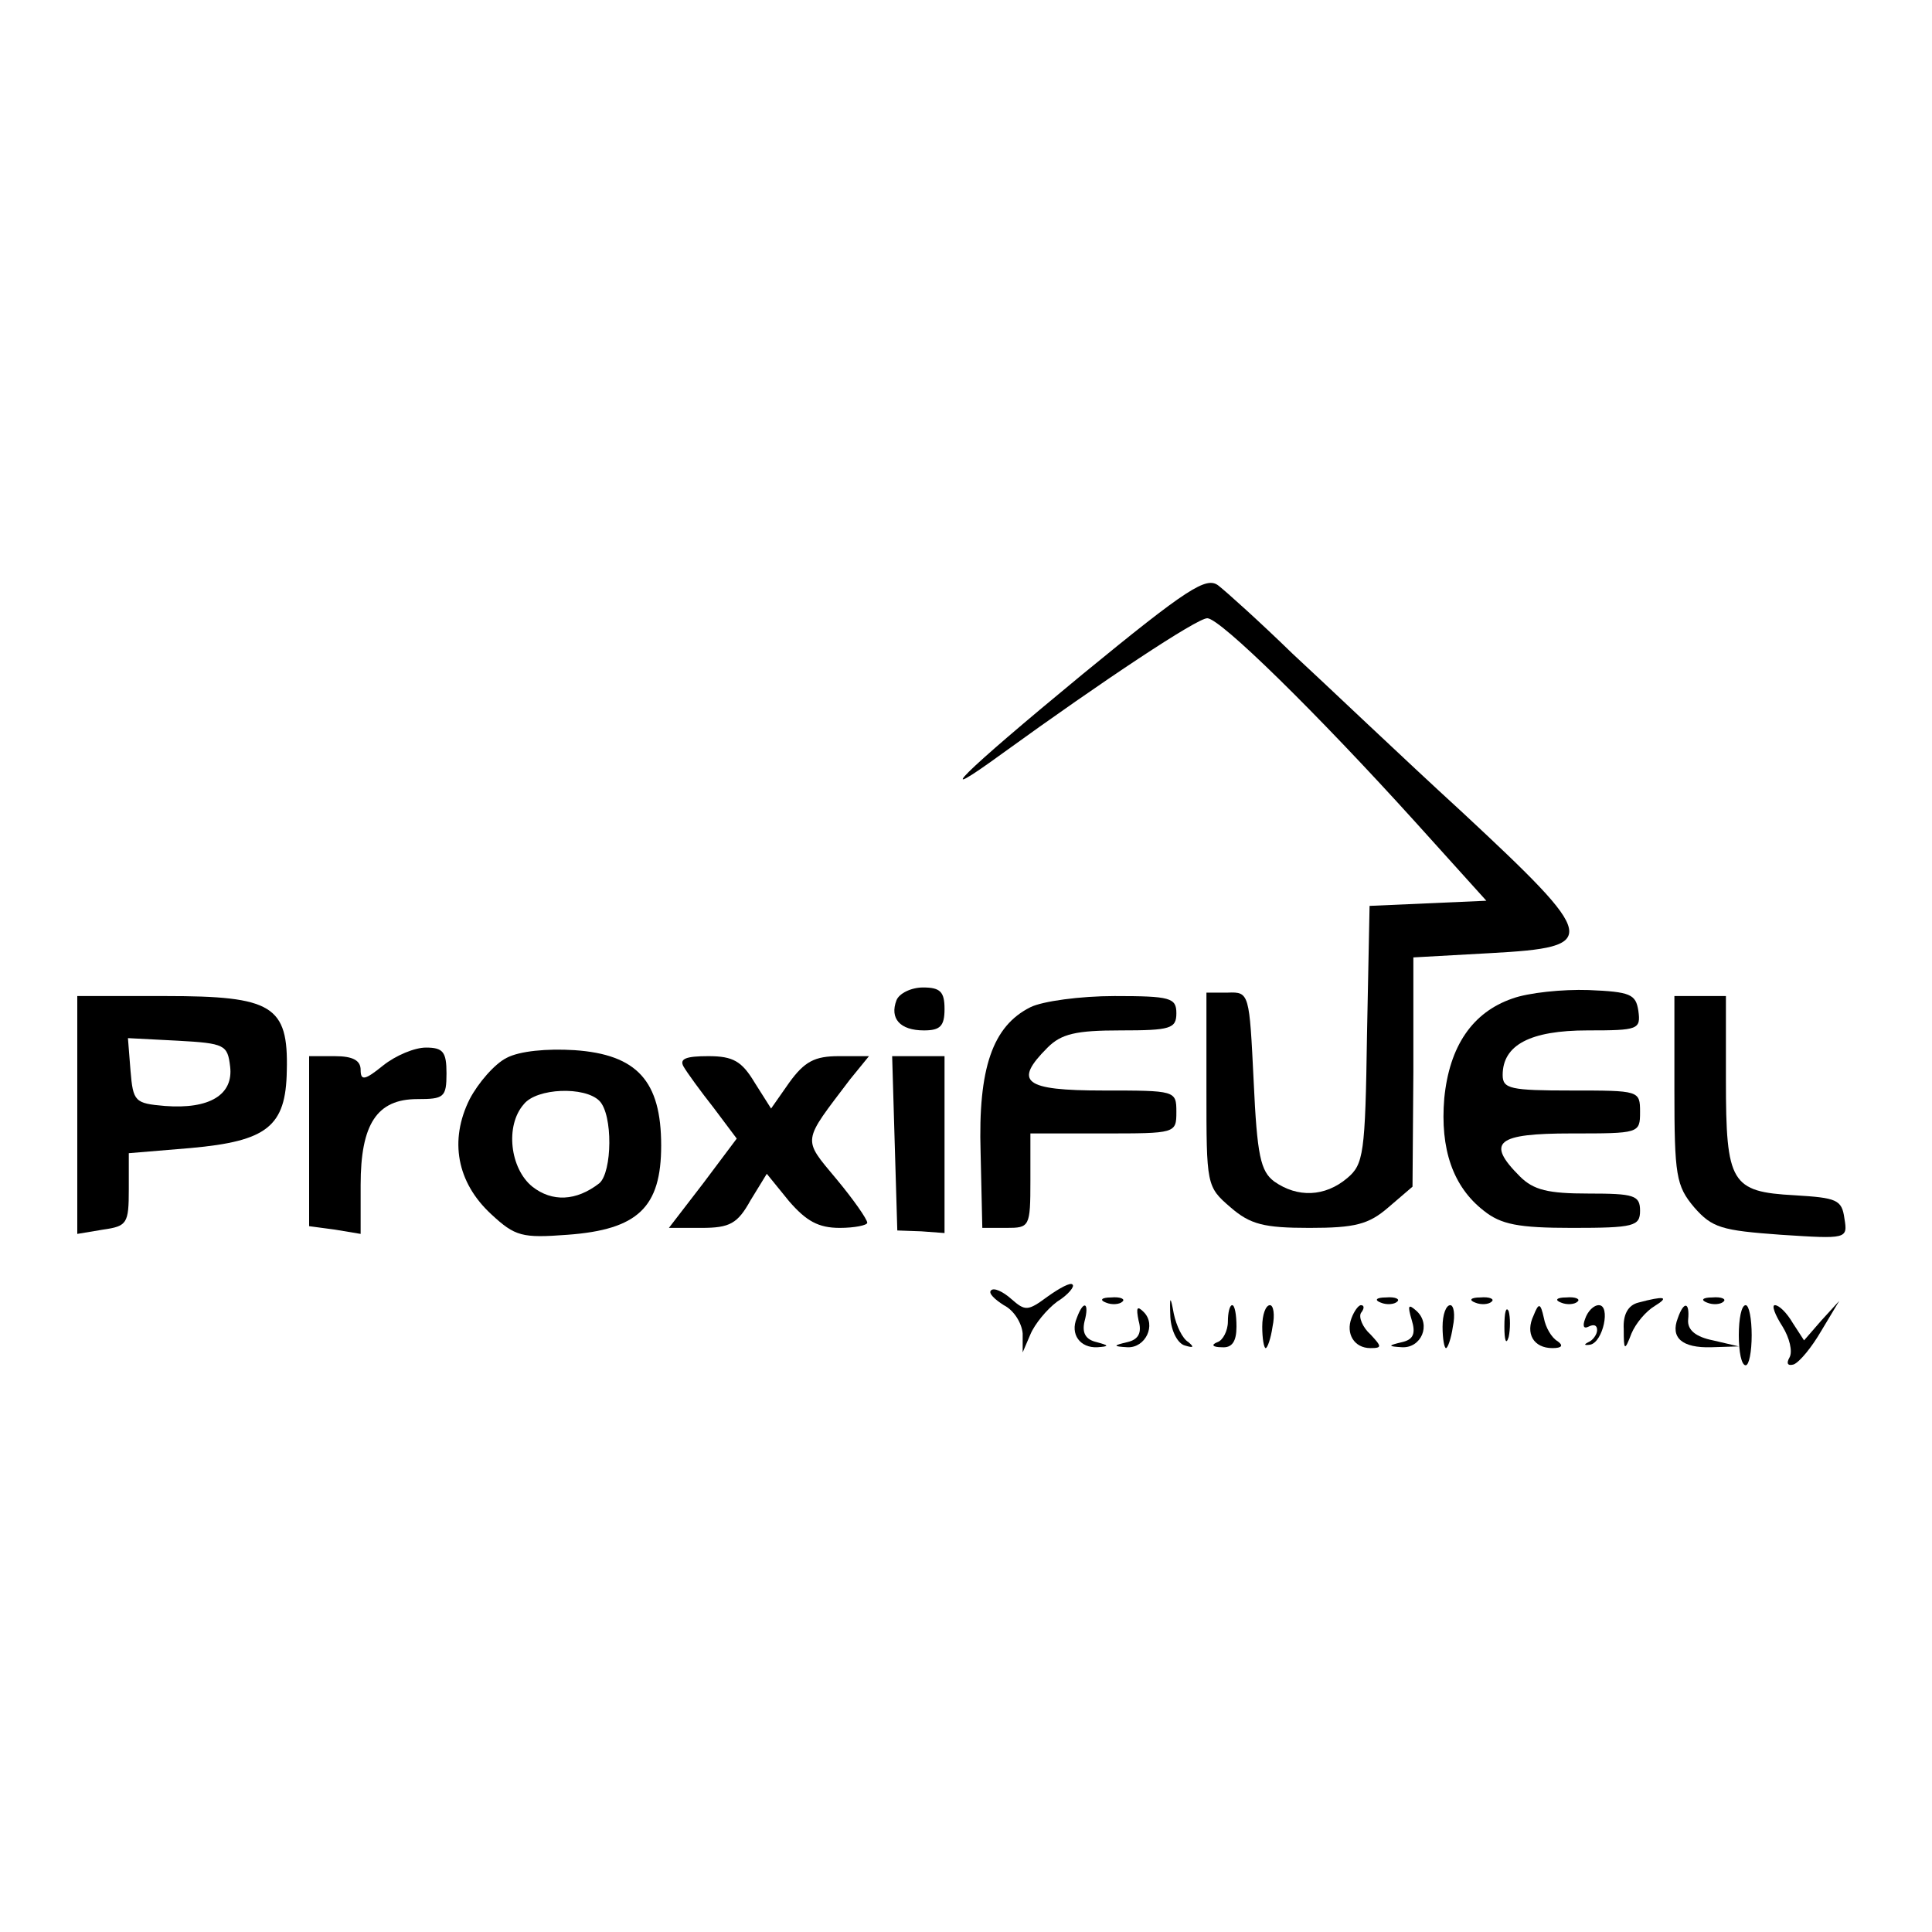 <?xml version="1.0" standalone="no"?>
<!DOCTYPE svg PUBLIC "-//W3C//DTD SVG 20010904//EN"
 "http://www.w3.org/TR/2001/REC-SVG-20010904/DTD/svg10.dtd">
<svg version="1.0" xmlns="http://www.w3.org/2000/svg"
 width="225pt" height="225pt" viewBox="0 0 225 225"
 preserveAspectRatio="xMidYMid meet">
<g transform="translate(0,225) scale(0.1,-0.1)"
fill="#000000" stroke="none">
<path d="M1261 1465 c-142 -117 -181 -156 -93 -92 116 84 226 157 238 157 15
0 128 -111 242 -237 l83 -92 -68 -3 -68 -3 -3 -150 c-2 -139 -4 -151 -23 -167
-26 -22 -58 -23 -85 -4 -16 12 -20 30 -24 117 -5 102 -5 104 -30 103 l-25 0 0
-113 c0 -111 0 -113 28 -137 23 -20 39 -24 92 -24 53 0 69 4 92 24 l28 24 1
134 0 133 90 5 c128 7 126 16 -33 164 -71 65 -159 149 -198 185 -38 37 -77 72
-86 79 -14 11 -36 -3 -158 -103z"/>
<path d="M1044 1085 c-8 -21 4 -35 32 -35 19 0 24 5 24 25 0 20 -5 25 -25 25
-14 0 -28 -7 -31 -15z"/>
<path d="M1761 1087 c-46 -16 -73 -55 -79 -116 -5 -59 10 -103 46 -131 20 -16
40 -20 103 -20 72 0 79 2 79 20 0 18 -7 20 -60 20 -47 0 -64 4 -80 20 -40 40
-27 50 60 50 79 0 80 0 80 25 0 25 -1 25 -80 25 -71 0 -80 2 -80 18 0 35 32
52 99 52 59 0 62 1 59 23 -3 19 -9 22 -58 24 -30 1 -70 -3 -89 -10z"/>
<path d="M90 952 l0 -139 30 5 c28 4 30 7 30 47 l0 42 72 6 c89 8 111 25 112
90 2 76 -17 87 -141 87 l-103 0 0 -138z m178 56 c4 -33 -24 -50 -76 -46 -35 3
-37 5 -40 41 l-3 38 58 -3 c55 -3 58 -5 61 -30z"/>
<path d="M1200 1077 c-44 -22 -61 -71 -58 -169 l2 -88 28 0 c27 0 28 1 28 55
l0 55 85 0 c84 0 85 0 85 25 0 25 -1 25 -85 25 -93 0 -105 10 -65 50 16 16 33
20 85 20 58 0 65 2 65 20 0 18 -7 20 -72 20 -40 0 -84 -6 -98 -13z"/>
<path d="M1950 981 c0 -100 2 -112 23 -137 21 -24 32 -27 101 -32 77 -5 78 -5
74 19 -3 22 -9 24 -58 27 -74 4 -80 14 -80 134 l0 98 -30 0 -30 0 0 -109z"/>
<path d="M446 1009 c-21 -17 -26 -18 -26 -5 0 11 -9 16 -30 16 l-30 0 0 -99 0
-99 30 -4 30 -5 0 57 c0 71 19 100 66 100 31 0 34 2 34 30 0 25 -4 30 -24 30
-13 0 -35 -9 -50 -21z"/>
<path d="M590 1018 c-14 -7 -33 -29 -43 -48 -24 -48 -15 -97 25 -134 28 -26
36 -28 89 -24 82 6 109 32 109 104 0 75 -28 106 -101 111 -32 2 -64 -1 -79 -9z
m108 -50 c16 -16 15 -83 0 -96 -27 -21 -55 -22 -78 -4 -26 21 -32 71 -10 96
15 19 71 21 88 4z"/>
<path d="M796 1008 c4 -7 20 -29 35 -48 l27 -36 -39 -52 -40 -52 38 0 c33 0
42 5 57 32 l19 31 26 -32 c20 -23 34 -31 59 -31 17 0 32 3 32 6 0 4 -16 27
-36 51 -40 48 -40 42 16 116 l22 27 -35 0 c-28 0 -40 -6 -58 -31 l-21 -30 -19
30 c-15 25 -25 31 -54 31 -26 0 -34 -3 -29 -12z"/>
<path d="M1042 918 l3 -101 28 -1 27 -2 0 103 0 103 -31 0 -30 0 3 -102z"/>
<path d="M1220 740 c-23 -17 -26 -17 -42 -3 -10 9 -21 14 -24 10 -3 -3 4 -10
15 -17 12 -6 21 -21 22 -33 l0 -22 9 21 c5 12 19 29 31 38 13 8 21 18 18 20
-2 3 -15 -4 -29 -14z"/>
<path d="M1288 733 c7 -3 16 -2 19 1 4 3 -2 6 -13 5 -11 0 -14 -3 -6 -6z"/>
<path d="M1363 716 c1 -17 9 -31 17 -33 10 -3 11 -2 4 4 -7 4 -14 19 -17 33
-4 22 -5 21 -4 -4z"/>
<path d="M1608 733 c7 -3 16 -2 19 1 4 3 -2 6 -13 5 -11 0 -14 -3 -6 -6z"/>
<path d="M1718 733 c7 -3 16 -2 19 1 4 3 -2 6 -13 5 -11 0 -14 -3 -6 -6z"/>
<path d="M1818 733 c7 -3 16 -2 19 1 4 3 -2 6 -13 5 -11 0 -14 -3 -6 -6z"/>
<path d="M1908 733 c-12 -3 -18 -14 -17 -31 0 -25 1 -26 9 -5 5 12 17 26 27
32 18 11 11 12 -19 4z"/>
<path d="M1988 733 c7 -3 16 -2 19 1 4 3 -2 6 -13 5 -11 0 -14 -3 -6 -6z"/>
<path d="M1254 715 c-8 -19 4 -35 24 -34 14 1 14 2 -1 6 -13 3 -17 11 -14 24
6 22 -1 26 -9 4z"/>
<path d="M1326 712 c4 -14 0 -22 -13 -25 -17 -4 -17 -5 0 -6 21 -1 34 26 19
41 -8 8 -9 5 -6 -10z"/>
<path d="M1430 711 c0 -11 -6 -22 -12 -24 -8 -3 -6 -6 5 -6 12 -1 17 7 17 24
0 14 -2 25 -5 25 -3 0 -5 -9 -5 -19z"/>
<path d="M1470 705 c0 -14 2 -25 4 -25 2 0 6 11 8 25 3 14 1 25 -3 25 -5 0 -9
-11 -9 -25z"/>
<path d="M1574 715 c-7 -18 3 -35 22 -35 14 0 13 2 0 16 -9 8 -14 20 -11 25 4
5 4 9 0 9 -3 0 -8 -7 -11 -15z"/>
<path d="M1644 713 c5 -16 2 -23 -11 -26 -17 -4 -17 -5 0 -6 22 -1 34 26 17
42 -10 9 -11 7 -6 -10z"/>
<path d="M1680 705 c0 -14 2 -25 4 -25 2 0 6 11 8 25 3 14 1 25 -3 25 -5 0 -9
-11 -9 -25z"/>
<path d="M1752 705 c0 -16 2 -22 5 -12 2 9 2 23 0 30 -3 6 -5 -1 -5 -18z"/>
<path d="M1786 718 c-10 -21 0 -38 22 -38 11 0 13 3 6 8 -7 4 -14 16 -16 27
-4 18 -6 18 -12 3z"/>
<path d="M1846 714 c-3 -8 -2 -12 4 -9 6 3 10 2 10 -4 0 -5 -5 -12 -10 -14 -6
-3 -5 -4 2 -3 15 3 24 46 10 46 -6 0 -13 -7 -16 -16z"/>
<path d="M1954 715 c-9 -23 5 -35 39 -34 l32 1 -30 7 c-20 4 -30 12 -29 24 2
21 -5 22 -12 2z"/>
<path d="M2025 695 c0 -19 3 -35 8 -35 4 0 7 16 7 35 0 19 -3 35 -7 35 -5 0
-8 -16 -8 -35z"/>
<path d="M2076 705 c8 -13 12 -29 8 -36 -4 -7 -2 -10 5 -8 7 3 21 20 32 39
l21 35 -21 -23 -20 -23 -13 20 c-7 12 -16 21 -21 21 -4 0 0 -11 9 -25z"/>
</g>
</svg>
